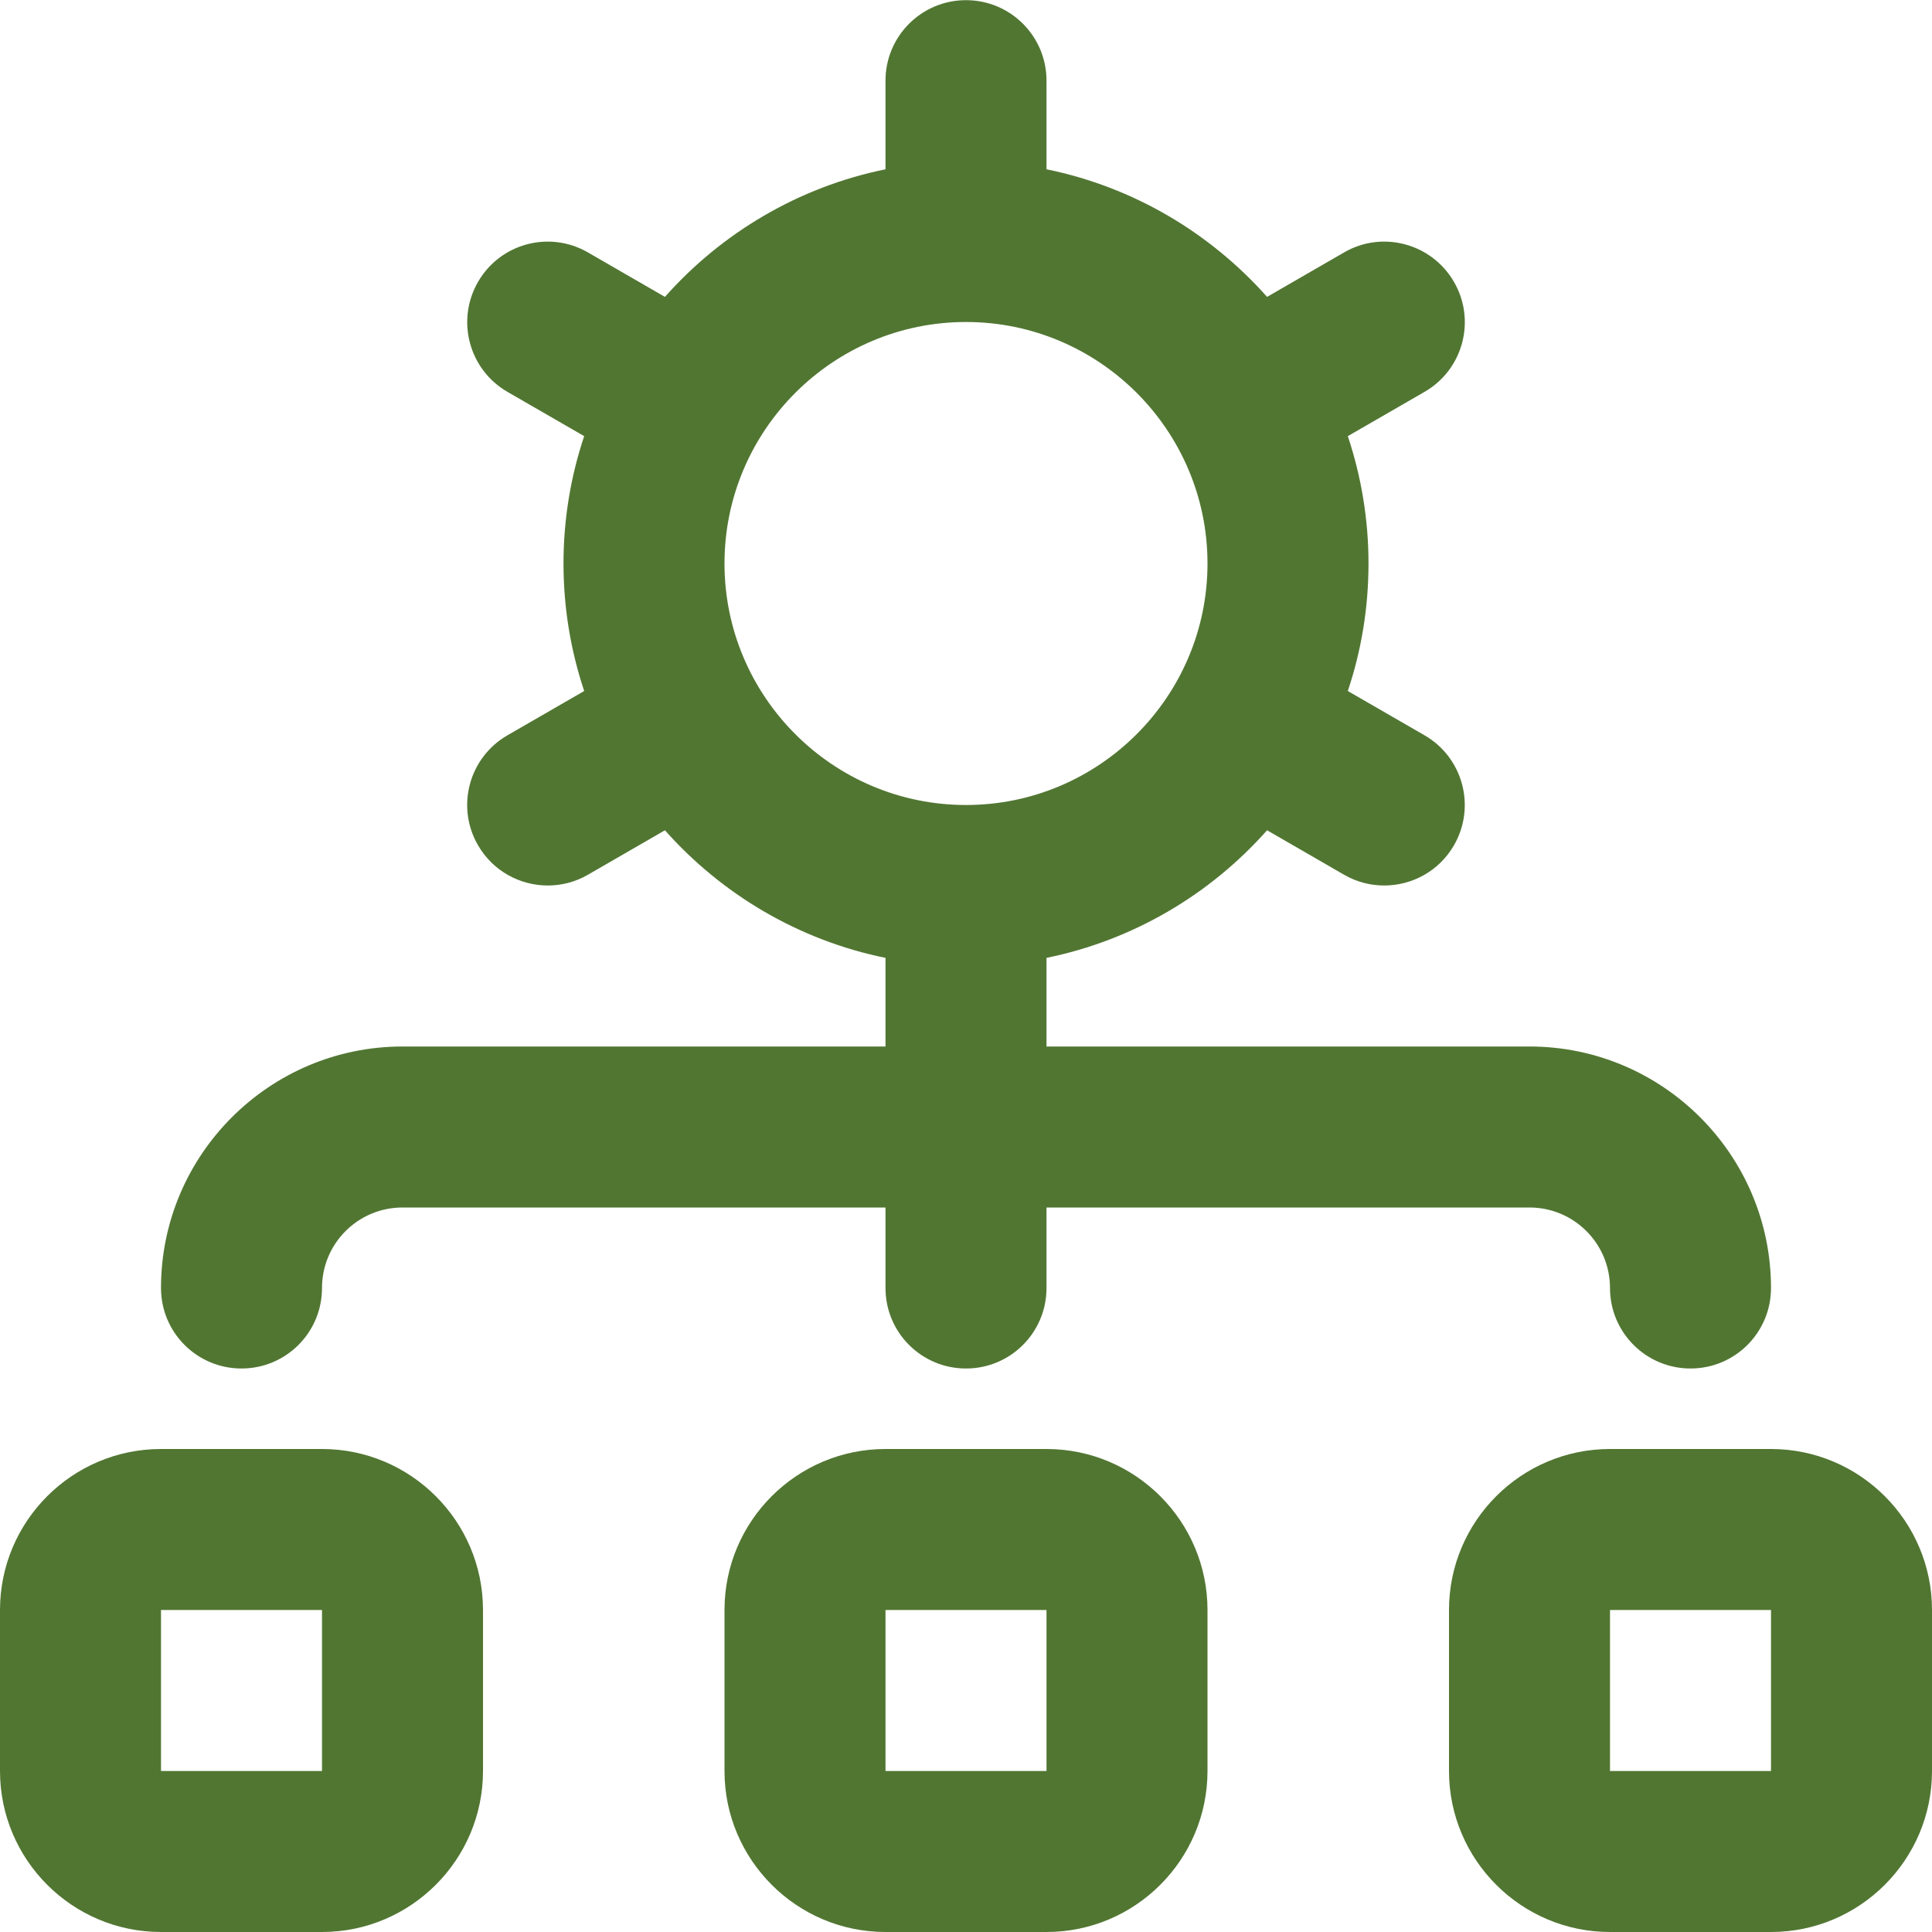 <svg width="48" height="48" viewBox="0 0 48 48" fill="none" xmlns="http://www.w3.org/2000/svg">
<g clip-path="url(#clip0_3751_10314)">
<path d="M6 34C7.106 34 8 33.106 8 32C8 30.894 8.896 30 10 30H22V32C22 33.106 22.894 34 24 34C25.106 34 26 33.106 26 32V30H38C39.104 30 40 30.896 40 32C40 33.104 40.894 34 42 34C43.106 34 44 33.106 44 32C44 28.692 41.308 26 38 26H26V23.798C28.16 23.358 30.07 22.218 31.48 20.628L33.392 21.732C33.706 21.914 34.05 22 34.39 22C35.082 22 35.754 21.642 36.124 21C36.676 20.042 36.348 18.82 35.392 18.268L33.486 17.168C33.82 16.172 34 15.108 34 14.002C34 12.896 33.818 11.83 33.486 10.836L35.392 9.736C36.35 9.184 36.678 7.96 36.124 7.004C35.57 6.046 34.344 5.718 33.392 6.272L31.48 7.376C30.068 5.786 28.16 4.646 26 4.206V2.004C26 0.9 25.106 0.004 24 0.004C22.894 0.004 22 0.9 22 2.004V4.206C19.84 4.646 17.93 5.786 16.52 7.376L14.608 6.272C13.65 5.718 12.428 6.046 11.876 7.004C11.324 7.962 11.652 9.184 12.608 9.736L14.514 10.836C14.18 11.832 14 12.896 14 14.002C14 15.108 14.182 16.174 14.514 17.168L12.608 18.268C11.65 18.82 11.322 20.044 11.876 21C12.248 21.642 12.918 22 13.61 22C13.95 22 14.294 21.914 14.608 21.732L16.52 20.628C17.932 22.218 19.84 23.358 22 23.798V26H10C6.692 26 4 28.692 4 32C4 33.106 4.894 34 6 34ZM18 14C18 10.692 20.692 8 24 8C27.308 8 30 10.692 30 14C30 17.308 27.308 20 24 20C20.692 20 18 17.308 18 14ZM26 36H22C19.794 36 18 37.794 18 40V44C18 46.206 19.794 48 22 48H26C28.206 48 30 46.206 30 44V40C30 37.794 28.206 36 26 36ZM26 44H22V40H26V44ZM44 36H40C37.794 36 36 37.794 36 40V44C36 46.206 37.794 48 40 48H44C46.206 48 48 46.206 48 44V40C48 37.794 46.206 36 44 36ZM44 44H40V40H44V44ZM8 36H4C1.794 36 0 37.794 0 40V44C0 46.206 1.794 48 4 48H8C10.206 48 12 46.206 12 44V40C12 37.794 10.206 36 8 36ZM8 44H4V40H8V44Z" fill="#517632"/>
</g>
<defs>
<clipPath id="clip0_3751_10314">
<rect width="48" height="48" fill="white"/>
</clipPath>
</defs>
</svg>
